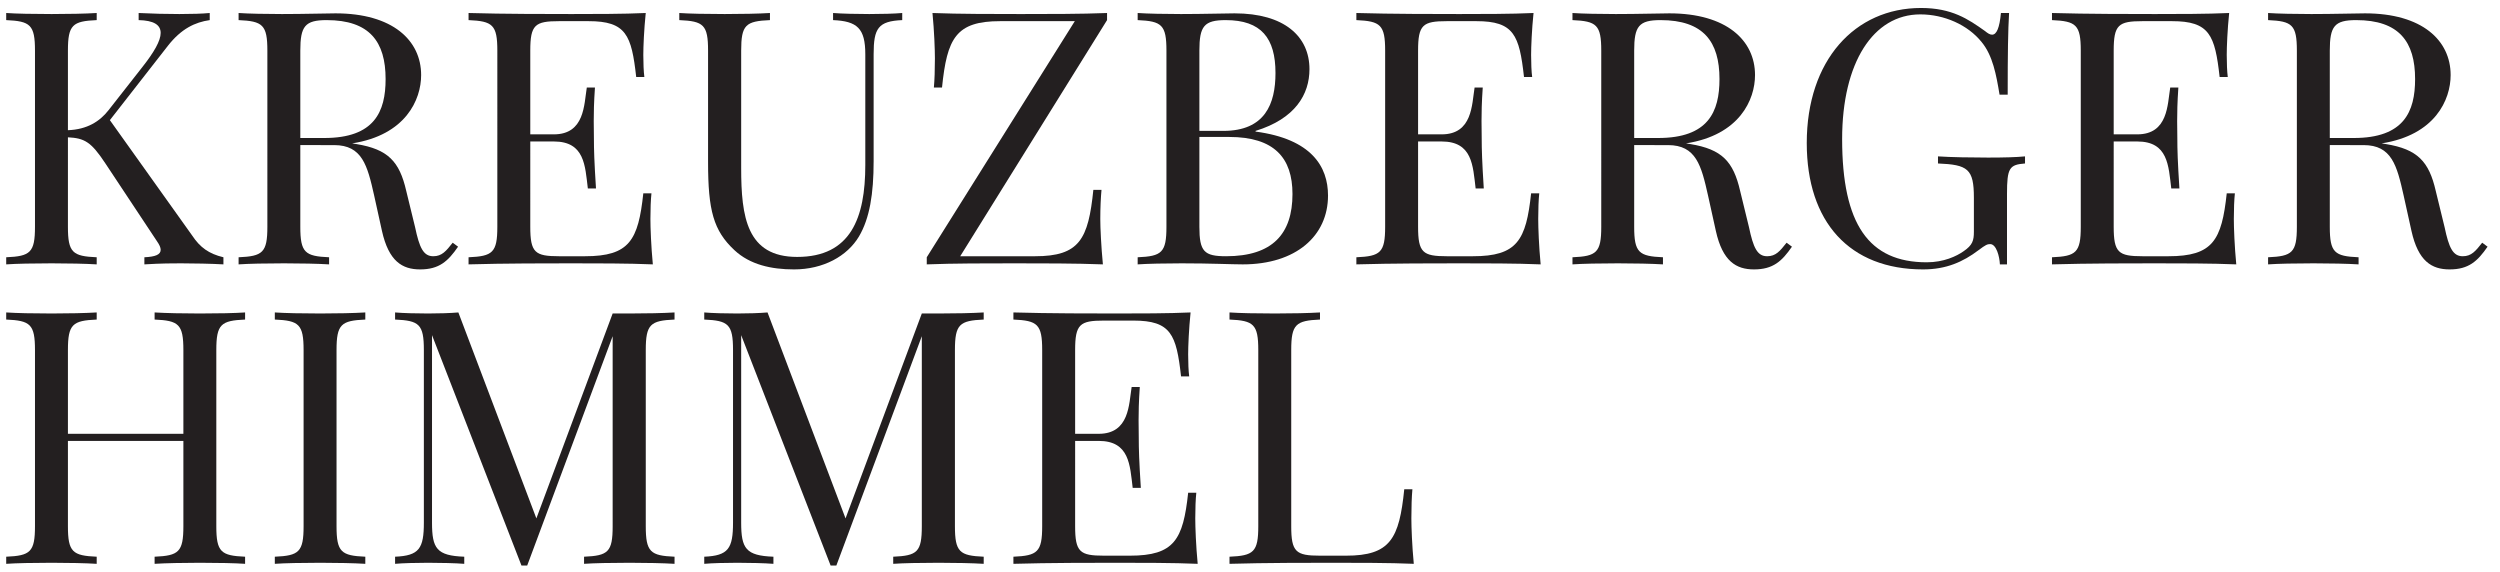 <?xml version="1.0" encoding="UTF-8" standalone="no"?>
<svg
  xmlns:svg="http://www.w3.org/2000/svg" xmlns="http://www.w3.org/2000/svg"
  viewBox="0 0 759.68 173.853" height="100%" width="100%" version="1.1">
  <defs>
    <style>
      path { fill:#231f20;fill-rule:nonzero;stroke:none }
    </style>
  </defs>
  <g transform="matrix(0.133, 0, 0, -0.133, 0, 173.853)">
      <path
        d="m 439.172,768.887 c 17.836,-26.953 38.027,-41.594 71.301,-49.52 v -16.246 c -25.743,1.57 -70.496,2.391 -97.043,2.391 -18.617,0 -43.969,0 -83.567,-2.391 v 16.246 c 24.942,1.18 37.223,5.926 37.223,17.031 0,5.141 -2.766,11.497 -8.316,19.387 l -118.43,178.66 c -32.473,49.094 -47.524,57.02 -85.156,59.02 V 789.063 c 0,-59.02 10.695,-67.34 65.75,-69.696 v -16.246 c -24.957,1.57 -65.75,2.391 -102.989,2.391 -41.988,0 -81.191,-0.821 -103.773,-2.391 v 16.246 c 55.055,2.356 65.75,10.676 65.75,69.696 V 1191.5 c 0,59.02 -10.695,67.33 -65.75,69.71 v 16.24 c 22.582,-1.59 61.785,-2.37 103.773,-2.37 37.239,0 78.032,0.78 102.989,2.37 v -16.24 c -55.055,-2.38 -65.75,-10.69 -65.75,-69.71 v -181.81 c 43.968,1.59 72.875,20.21 92.687,45.56 l 77.641,99.02 c 26.527,33.67 41.574,59.81 41.574,77.62 0,18.63 -15.836,28.53 -50.305,29.32 v 16.24 c 30.899,-1.59 64.961,-2.37 93.078,-2.37 27.743,0 53.09,0.78 69.321,2.37 v -16.24 c -33.278,-4.75 -64.946,-19.41 -95.848,-59.02 L 251.031,1032.67 439.172,768.887" />
      <path
        d="m 1046.57,743.535 c -22.96,-33.273 -43.17,-51.91 -86.746,-51.91 -40.793,0 -71.676,18.637 -87.136,87.938 l -17.817,80.8 c -15.457,68.942 -27.332,115.285 -91.508,115.285 H 686.137 V 789.063 c 0,-59.02 10.691,-67.34 65.75,-69.696 v -16.246 c -24.957,1.57 -65.75,2.391 -102.989,2.391 -41.988,0 -81.191,-0.821 -103.773,-2.391 v 16.246 c 55.055,2.356 65.746,10.676 65.746,69.696 V 1191.5 c 0,59.02 -10.691,67.33 -65.746,69.71 v 16.24 c 22.582,-1.59 63.375,-2.37 99.023,-2.37 51.094,0 102.989,1.59 122.395,1.59 130.711,0 195.672,-61.81 195.672,-141.01 0,-56.26 -35.258,-137.055 -157.649,-156.082 l 9.907,-1.574 C 886.559,966.117 912.695,938.41 928.137,871.07 l 20.207,-82.793 c 9.91,-47.132 19.011,-66.554 41.597,-66.554 19.799,0 29.309,11.89 44.359,30.918 z M 686.137,1191.5 V 991.859 h 54.664 c 114.855,0 140.207,60.211 140.207,134.671 0,85.17 -36.438,134.68 -134.672,134.68 -49.508,0 -60.199,-13.85 -60.199,-69.71" />
      <path
        d="m 1491.58,703.121 c -55.06,2.391 -131.5,2.391 -185.75,2.391 -48.74,0 -155.67,0 -235.29,-2.391 v 16.246 c 55.06,2.356 65.75,10.676 65.75,69.696 V 1191.5 c 0,59.02 -10.69,67.33 -65.75,69.71 v 16.24 c 79.62,-2.37 186.55,-2.37 235.29,-2.37 49.5,0 119.21,0 169.52,2.37 -3.96,-38.02 -5.55,-77.24 -5.55,-95.86 0,-19.41 0.8,-38.03 2.37,-50.29 h -18.62 c -10.69,95.85 -22.95,127.53 -108.91,127.53 h -67.34 c -55.05,0 -65.75,-8.31 -65.75,-67.33 v -191.3 h 53.86 c 70.52,0 68.93,68.12 75.27,106.93 h 18.62 c -2.38,-34.45 -2.77,-57.83 -2.77,-76.44 0,-15.05 0.39,-26.94 0.39,-38.831 0,-26.531 0.79,-53.449 4.75,-115.254 h -18.62 c -6.34,51.879 -7.12,107.329 -77.64,107.329 h -53.86 V 789.063 c 0,-59.02 10.7,-67.34 65.75,-67.34 h 59.41 c 101.4,0 121.61,36.453 133.09,143.781 h 18.62 c -1.59,-14.641 -2.38,-36.027 -2.38,-58.594 0,-20.207 1.59,-62.586 5.54,-103.789" />
      <path
        d="m 2061.37,1261.21 c -55.05,-2.38 -65.34,-18.62 -65.34,-78.03 V 939.195 c 0,-75.265 -9.12,-130.711 -33.27,-171.914 -26.94,-45.558 -81.99,-75.656 -148.55,-75.656 -51.87,0 -100.59,10.711 -136.24,43.984 -47.93,44.739 -60.22,90.692 -60.22,201.196 V 1191.5 c 0,59.02 -10.28,67.33 -65.74,69.71 v 16.24 c 22.97,-1.59 61.8,-2.37 103.77,-2.37 37.63,0 78.03,0.78 103.38,2.37 v -16.24 c -55.45,-2.38 -65.75,-10.69 -65.75,-69.71 V 922.949 c 0,-111.289 12.67,-202.797 127.94,-202.797 122.4,0 155.66,89.118 155.66,209.938 v 253.09 c 0,59.41 -18.61,75.65 -73.66,78.03 v 16.24 c 19.4,-1.59 55.05,-2.37 82.78,-2.37 27.72,0 57.43,0.78 75.24,2.37 v -16.24" />
      <path
        d="m 2193.85,721.723 h 171.11 c 101.4,0 121.61,38.843 133.09,151.707 h 18.62 c -1.59,-17.032 -2.77,-40.383 -2.77,-66.52 0,-20.207 1.98,-62.586 5.95,-103.789 -60.22,2.391 -143,2.391 -202.02,2.391 -64.16,0 -138.63,0 -200.42,-2.391 v 16.246 l 338.26,539.463 h -170.31 c -101.4,0 -121.61,-38.81 -133.09,-151.7 h -18.61 c 1.58,17.03 2.37,40.4 2.37,66.55 0,20.19 -1.59,62.57 -5.55,103.77 59.82,-2.37 142.6,-2.37 202.01,-2.37 61.39,0 137.84,0 196.85,2.37 v -16.24 L 2193.85,721.723" />
      <path
        d="m 2868.63,1006.53 c 128.32,-17.03 165.56,-80.405 165.56,-146.167 0,-92.297 -73.28,-157.242 -194.87,-157.242 -24.17,0 -72.89,2.391 -139.42,2.391 -38.03,0 -78.03,-0.821 -100.62,-2.391 v 16.246 c 55.06,2.356 65.75,10.676 65.75,69.696 V 1191.5 c 0,59.02 -10.69,67.33 -65.75,69.71 v 16.24 c 22.59,-1.59 63.38,-2.37 99.03,-2.37 51.09,0 102.99,1.59 122.39,1.59 113.68,0 171.11,-52.69 171.11,-127.56 0,-57.43 -32.47,-113.27 -123.18,-141 z M 2740.3,1191.5 v -183.39 h 54.66 c 95.45,0 119.21,61.8 119.21,132.29 0,79.62 -32.47,120.81 -113.68,120.81 -49.5,0 -60.19,-13.85 -60.19,-69.71 z M 2953,863.93 c 0,82.402 -41.59,130.32 -144.58,130.32 H 2740.3 V 789.063 c 0,-56.629 10.69,-67.34 61,-67.34 106.14,0 151.7,51.125 151.7,142.207" />
      <path
        d="m 3520,703.121 c -55.06,2.391 -131.5,2.391 -185.77,2.391 -48.7,0 -155.65,0 -235.27,-2.391 v 16.246 c 55.05,2.356 65.75,10.676 65.75,69.696 V 1191.5 c 0,59.02 -10.7,67.33 -65.75,69.71 v 16.24 c 79.62,-2.37 186.57,-2.37 235.27,-2.37 49.52,0 119.21,0 169.52,2.37 -3.96,-38.02 -5.53,-77.24 -5.53,-95.86 0,-19.41 0.78,-38.03 2.39,-50.29 h -18.64 c -10.68,95.85 -22.96,127.53 -108.93,127.53 h -67.3 c -55.08,0 -65.77,-8.31 -65.77,-67.33 v -191.3 h 53.88 c 70.48,0 68.91,68.12 75.23,106.93 h 18.63 c -2.39,-34.45 -2.78,-57.83 -2.78,-76.44 0,-15.05 0.39,-26.94 0.39,-38.831 0,-26.531 0.82,-53.449 4.75,-115.254 h -18.6 c -6.32,51.879 -7.14,107.329 -77.62,107.329 h -53.88 V 789.063 c 0,-59.02 10.69,-67.34 65.77,-67.34 h 59.41 c 101.4,0 121.57,36.453 133.07,143.781 h 18.6 c -1.57,-14.641 -2.36,-36.027 -2.36,-58.594 0,-20.207 1.57,-62.586 5.54,-103.789" />
      <path
        d="m 4094.16,743.535 c -22.99,-33.273 -43.16,-51.91 -86.76,-51.91 -40.77,0 -71.69,18.637 -87.11,87.938 l -17.85,80.8 c -15.43,68.942 -27.32,115.285 -91.48,115.285 H 3733.7 V 789.063 c 0,-59.02 10.71,-67.34 65.76,-69.696 v -16.246 c -24.95,1.57 -65.76,2.391 -102.97,2.391 -41.98,0 -81.22,-0.821 -103.79,-2.391 v 16.246 c 55.06,2.356 65.77,10.676 65.77,69.696 V 1191.5 c 0,59.02 -10.71,67.33 -65.77,69.71 v 16.24 c 22.57,-1.59 63.38,-2.37 99.04,-2.37 51.1,0 102.98,1.59 122.36,1.59 130.72,0 195.69,-61.81 195.69,-141.01 0,-56.26 -35.27,-137.055 -157.66,-156.082 l 9.92,-1.574 c 72.09,-11.887 98.22,-39.594 113.68,-106.934 l 20.21,-82.793 c 9.89,-47.132 19,-66.554 41.56,-66.554 19.82,0 29.32,11.89 44.38,30.918 z M 3733.7,1191.5 V 991.859 h 54.66 c 114.9,0 140.24,60.211 140.24,134.671 0,85.17 -36.45,134.68 -134.67,134.68 -49.52,0 -60.23,-13.85 -60.23,-69.71" />
      <path
        d="m 4535.2,1236.25 c 6.32,-5.14 11.07,-8.32 16.24,-8.32 10.28,0 17.03,15.46 20.18,49.52 h 18.63 c -2.39,-39.61 -3.18,-92.29 -3.18,-186.55 h -18.6 c -7.53,45.54 -15.46,89.12 -40.81,120 -31.67,39.62 -85.94,63.38 -140.21,63.38 -107.75,0 -178.62,-110.51 -178.62,-284.78 0,-194.871 60.98,-281.629 193.26,-281.629 38.81,0 68.13,13.852 84.37,25.348 20.21,13.855 23.39,24.172 23.39,44.379 v 78.015 c 0,65.766 -13.86,75.262 -82.01,78.047 v 16.211 c 28.52,-1.965 78.04,-2.75 114.46,-2.75 35.67,0 64.98,0.785 84.37,2.75 V 933.66 c -35.63,-2.785 -41.17,-9.926 -41.17,-69.73 V 703.121 h -16.24 c -0.79,18.602 -8.32,46.344 -22.18,46.344 -6.35,0 -10.31,-1.57 -26.56,-13.856 -35.63,-26.953 -74.05,-43.984 -126.75,-43.984 -167.91,0 -265.77,108.145 -265.77,288.77 0,189.315 110.11,308.535 261.03,308.535 70.51,0 107.75,-25.35 146.17,-52.68" />
      <path
        d="m 5109.33,703.121 c -55.06,2.391 -131.5,2.391 -185.77,2.391 -48.73,0 -155.67,0 -235.28,-2.391 v 16.246 c 55.05,2.356 65.76,10.676 65.76,69.696 V 1191.5 c 0,59.02 -10.71,67.33 -65.76,69.71 v 16.24 c 79.61,-2.37 186.55,-2.37 235.28,-2.37 49.49,0 119.22,0 169.53,2.37 -3.97,-38.02 -5.54,-77.24 -5.54,-95.86 0,-19.41 0.79,-38.03 2.36,-50.29 h -18.6 c -10.71,95.85 -23,127.53 -108.94,127.53 h -67.33 c -55.06,0 -65.77,-8.31 -65.77,-67.33 v -191.3 h 53.88 c 70.51,0 68.94,68.12 75.26,106.93 h 18.6 c -2.35,-34.45 -2.75,-57.83 -2.75,-76.44 0,-15.05 0.4,-26.94 0.4,-38.831 0,-26.531 0.78,-53.449 4.74,-115.254 h -18.6 c -6.35,51.879 -7.14,107.329 -77.65,107.329 h -53.88 V 789.063 c 0,-59.02 10.71,-67.34 65.77,-67.34 h 59.41 c 101.4,0 121.6,36.453 133.1,143.781 h 18.6 c -1.57,-14.641 -2.39,-36.027 -2.39,-58.594 0,-20.207 1.61,-62.586 5.57,-103.789" />
      <path
        d="m 5683.46,743.535 c -22.99,-33.273 -43.16,-51.91 -86.75,-51.91 -40.78,0 -71.7,18.637 -87.12,87.938 l -17.85,80.8 c -15.43,68.942 -27.32,115.285 -91.48,115.285 H 5323 V 789.063 c 0,-59.02 10.71,-67.34 65.77,-69.696 v -16.246 c -24.96,1.57 -65.77,2.391 -102.97,2.391 -41.99,0 -81.23,-0.821 -103.79,-2.391 v 16.246 c 55.05,2.356 65.76,10.676 65.76,69.696 V 1191.5 c 0,59.02 -10.71,67.33 -65.76,69.71 v 16.24 c 22.56,-1.59 63.37,-2.37 99.04,-2.37 51.09,0 102.97,1.59 122.36,1.59 130.71,0 195.69,-61.81 195.69,-141.01 0,-56.26 -35.28,-137.055 -157.67,-156.082 l 9.92,-1.574 c 72.09,-11.887 98.23,-39.594 113.68,-106.934 l 20.21,-82.793 c 9.89,-47.132 19,-66.554 41.56,-66.554 19.82,0 29.32,11.89 44.38,30.918 z M 5323,1191.5 V 991.859 h 54.66 c 114.9,0 140.25,60.211 140.25,134.671 0,85.17 -36.46,134.68 -134.68,134.68 -49.52,0 -60.23,-13.85 -60.23,-69.71" />
      <path
        d="m 559.977,577.063 c -55.055,-2.36 -65.747,-10.68 -65.747,-69.7 V 104.91 c 0,-59.012 10.692,-67.332 65.747,-69.691 v -16.25 c -22.567,1.582 -61.391,2.402 -103.774,2.402 -37.223,0 -77.621,-0.82 -102.969,-2.402 v 16.25 c 55.055,2.359 65.746,10.68 65.746,69.691 V 299.789 H 155.184 V 104.91 c 0,-59.012 10.695,-67.332 65.75,-69.691 v -16.25 c -24.957,1.582 -65.75,2.402 -102.989,2.402 -41.988,0 -81.191,-0.82 -103.773,-2.402 v 16.25 c 55.055,2.359 65.75,10.68 65.75,69.691 v 402.453 c 0,59.02 -10.695,67.34 -65.75,69.7 v 16.242 c 22.582,-1.571 61.785,-2.391 103.773,-2.391 37.239,0 78.032,0.82 102.989,2.391 v -16.242 c -55.055,-2.36 -65.75,-10.68 -65.75,-69.7 V 316.031 H 418.98 v 191.332 c 0,59.02 -10.691,67.34 -65.746,69.7 v 16.242 c 25.348,-1.571 65.746,-2.391 102.969,-2.391 42.383,0 81.207,0.82 103.774,2.391 v -16.242" />
      <path
        d="m 834.648,577.063 c -55.054,-2.36 -65.75,-10.68 -65.75,-69.7 V 104.91 c 0,-59.012 10.696,-67.332 65.75,-69.691 v -16.25 c -24.957,1.582 -65.75,2.402 -102.988,2.402 -41.984,0 -81.191,-0.82 -103.773,-2.402 v 16.25 c 55.054,2.359 65.75,10.68 65.75,69.691 v 402.453 c 0,59.02 -10.696,67.34 -65.75,69.7 v 16.242 c 22.582,-1.571 61.789,-2.391 103.773,-2.391 37.238,0 78.031,0.82 102.988,2.391 v -16.242" />
      <path
        d="m 1541.16,577.063 c -55.05,-2.36 -65.74,-10.68 -65.74,-69.7 V 104.91 c 0,-59.012 10.69,-67.332 65.74,-69.691 v -16.25 c -25.35,1.582 -65.74,2.402 -102.97,2.402 -42.38,0 -81.2,-0.82 -103.77,-2.402 v 16.25 c 55.06,2.359 65.34,10.68 65.34,69.691 V 539.035 L 1204.5,15.012 h -13.07 L 987.043,541.43 v -428.2 c 0,-59.41 10.691,-75.652 73.677,-78.011 v -16.25 c -19.41,1.582 -55.06,2.402 -82.782,2.402 -27.333,0 -57.43,-0.82 -75.266,-2.402 v 16.25 c 55.058,2.359 65.75,18.602 65.75,78.011 v 394.133 c 0,59.02 -10.692,67.34 -65.75,69.7 v 16.242 c 17.836,-1.571 47.933,-2.391 75.266,-2.391 23.762,0 51.482,0.82 69.312,2.391 l 178.24,-470.543 174.27,468.152 h 38.43 c 37.23,0 77.62,0.82 102.97,2.391 v -16.242" />
      <path
        d="m 2247.52,577.063 c -55.06,-2.36 -65.75,-10.68 -65.75,-69.7 V 104.91 c 0,-59.012 10.69,-67.332 65.75,-69.691 v -16.25 c -25.35,1.582 -65.75,2.402 -102.97,2.402 -42.38,0 -81.21,-0.82 -103.78,-2.402 v 16.25 c 55.06,2.359 65.34,10.68 65.34,69.691 V 539.035 L 1910.85,15.012 h -13.07 L 1693.39,541.43 v -428.2 c 0,-59.41 10.7,-75.652 73.68,-78.011 v -16.25 c -19.41,1.582 -55.06,2.402 -82.78,2.402 -27.33,0 -57.43,-0.82 -75.26,-2.402 v 16.25 c 55.05,2.359 65.74,18.602 65.74,78.011 v 394.133 c 0,59.02 -10.69,67.34 -65.74,69.7 v 16.242 c 17.83,-1.571 47.93,-2.391 75.26,-2.391 23.76,0 51.48,0.82 69.32,2.391 l 178.23,-470.543 174.27,468.152 h 38.44 c 37.22,0 77.62,0.82 102.97,2.391 v -16.242" />
      <path
        d="m 2736.43,18.969 c -55.05,2.402 -131.5,2.402 -185.75,2.402 -48.73,0 -155.67,0 -235.29,-2.402 v 16.25 c 55.06,2.359 65.75,10.68 65.75,69.691 v 402.453 c 0,59.02 -10.69,67.34 -65.75,69.7 v 16.242 c 79.62,-2.391 186.56,-2.391 235.29,-2.391 49.5,0 119.22,0 169.52,2.391 -3.96,-38.024 -5.55,-77.227 -5.55,-95.864 0,-19.386 0.8,-38.023 2.38,-50.304 h -18.62 c -10.7,95.863 -22.96,127.566 -108.92,127.566 h -67.34 c -55.05,0 -65.74,-8.32 -65.74,-67.34 V 316.031 h 53.86 c 70.51,0 68.92,68.121 75.26,106.965 h 18.62 c -2.38,-34.484 -2.77,-57.84 -2.77,-76.441 0,-15.067 0.39,-26.953 0.39,-38.844 0,-26.531 0.79,-53.449 4.75,-115.25 h -18.62 c -6.33,51.879 -7.12,107.328 -77.63,107.328 h -53.86 V 104.91 c 0,-59.012 10.69,-67.332 65.74,-67.332 h 59.42 c 101.39,0 121.6,36.453 133.08,143.781 h 18.62 c -1.59,-14.64 -2.37,-36.031 -2.37,-58.597 0,-20.203 1.58,-62.582 5.53,-103.793" />
      <path
        d="m 3015.88,577.063 c -55.05,-2.36 -65.74,-10.68 -65.74,-69.7 V 104.91 c 0,-59.012 10.69,-67.332 65.74,-67.332 h 59.42 c 101.39,0 121.6,38.844 133.08,151.703 H 3227 c -1.59,-17.031 -2.37,-40.383 -2.37,-66.519 0,-20.203 1.58,-62.582 5.53,-103.793 -55.05,2.402 -131.5,2.402 -185.75,2.402 -48.73,0 -155.67,0 -235.29,-2.402 v 16.25 c 55.06,2.359 65.75,10.68 65.75,69.691 v 402.453 c 0,59.02 -10.69,67.34 -65.75,69.7 v 16.242 c 22.59,-1.571 61.79,-2.391 103.78,-2.391 37.24,0 78.03,0.82 102.98,2.391 v -16.242" />
  </g>
</svg>
